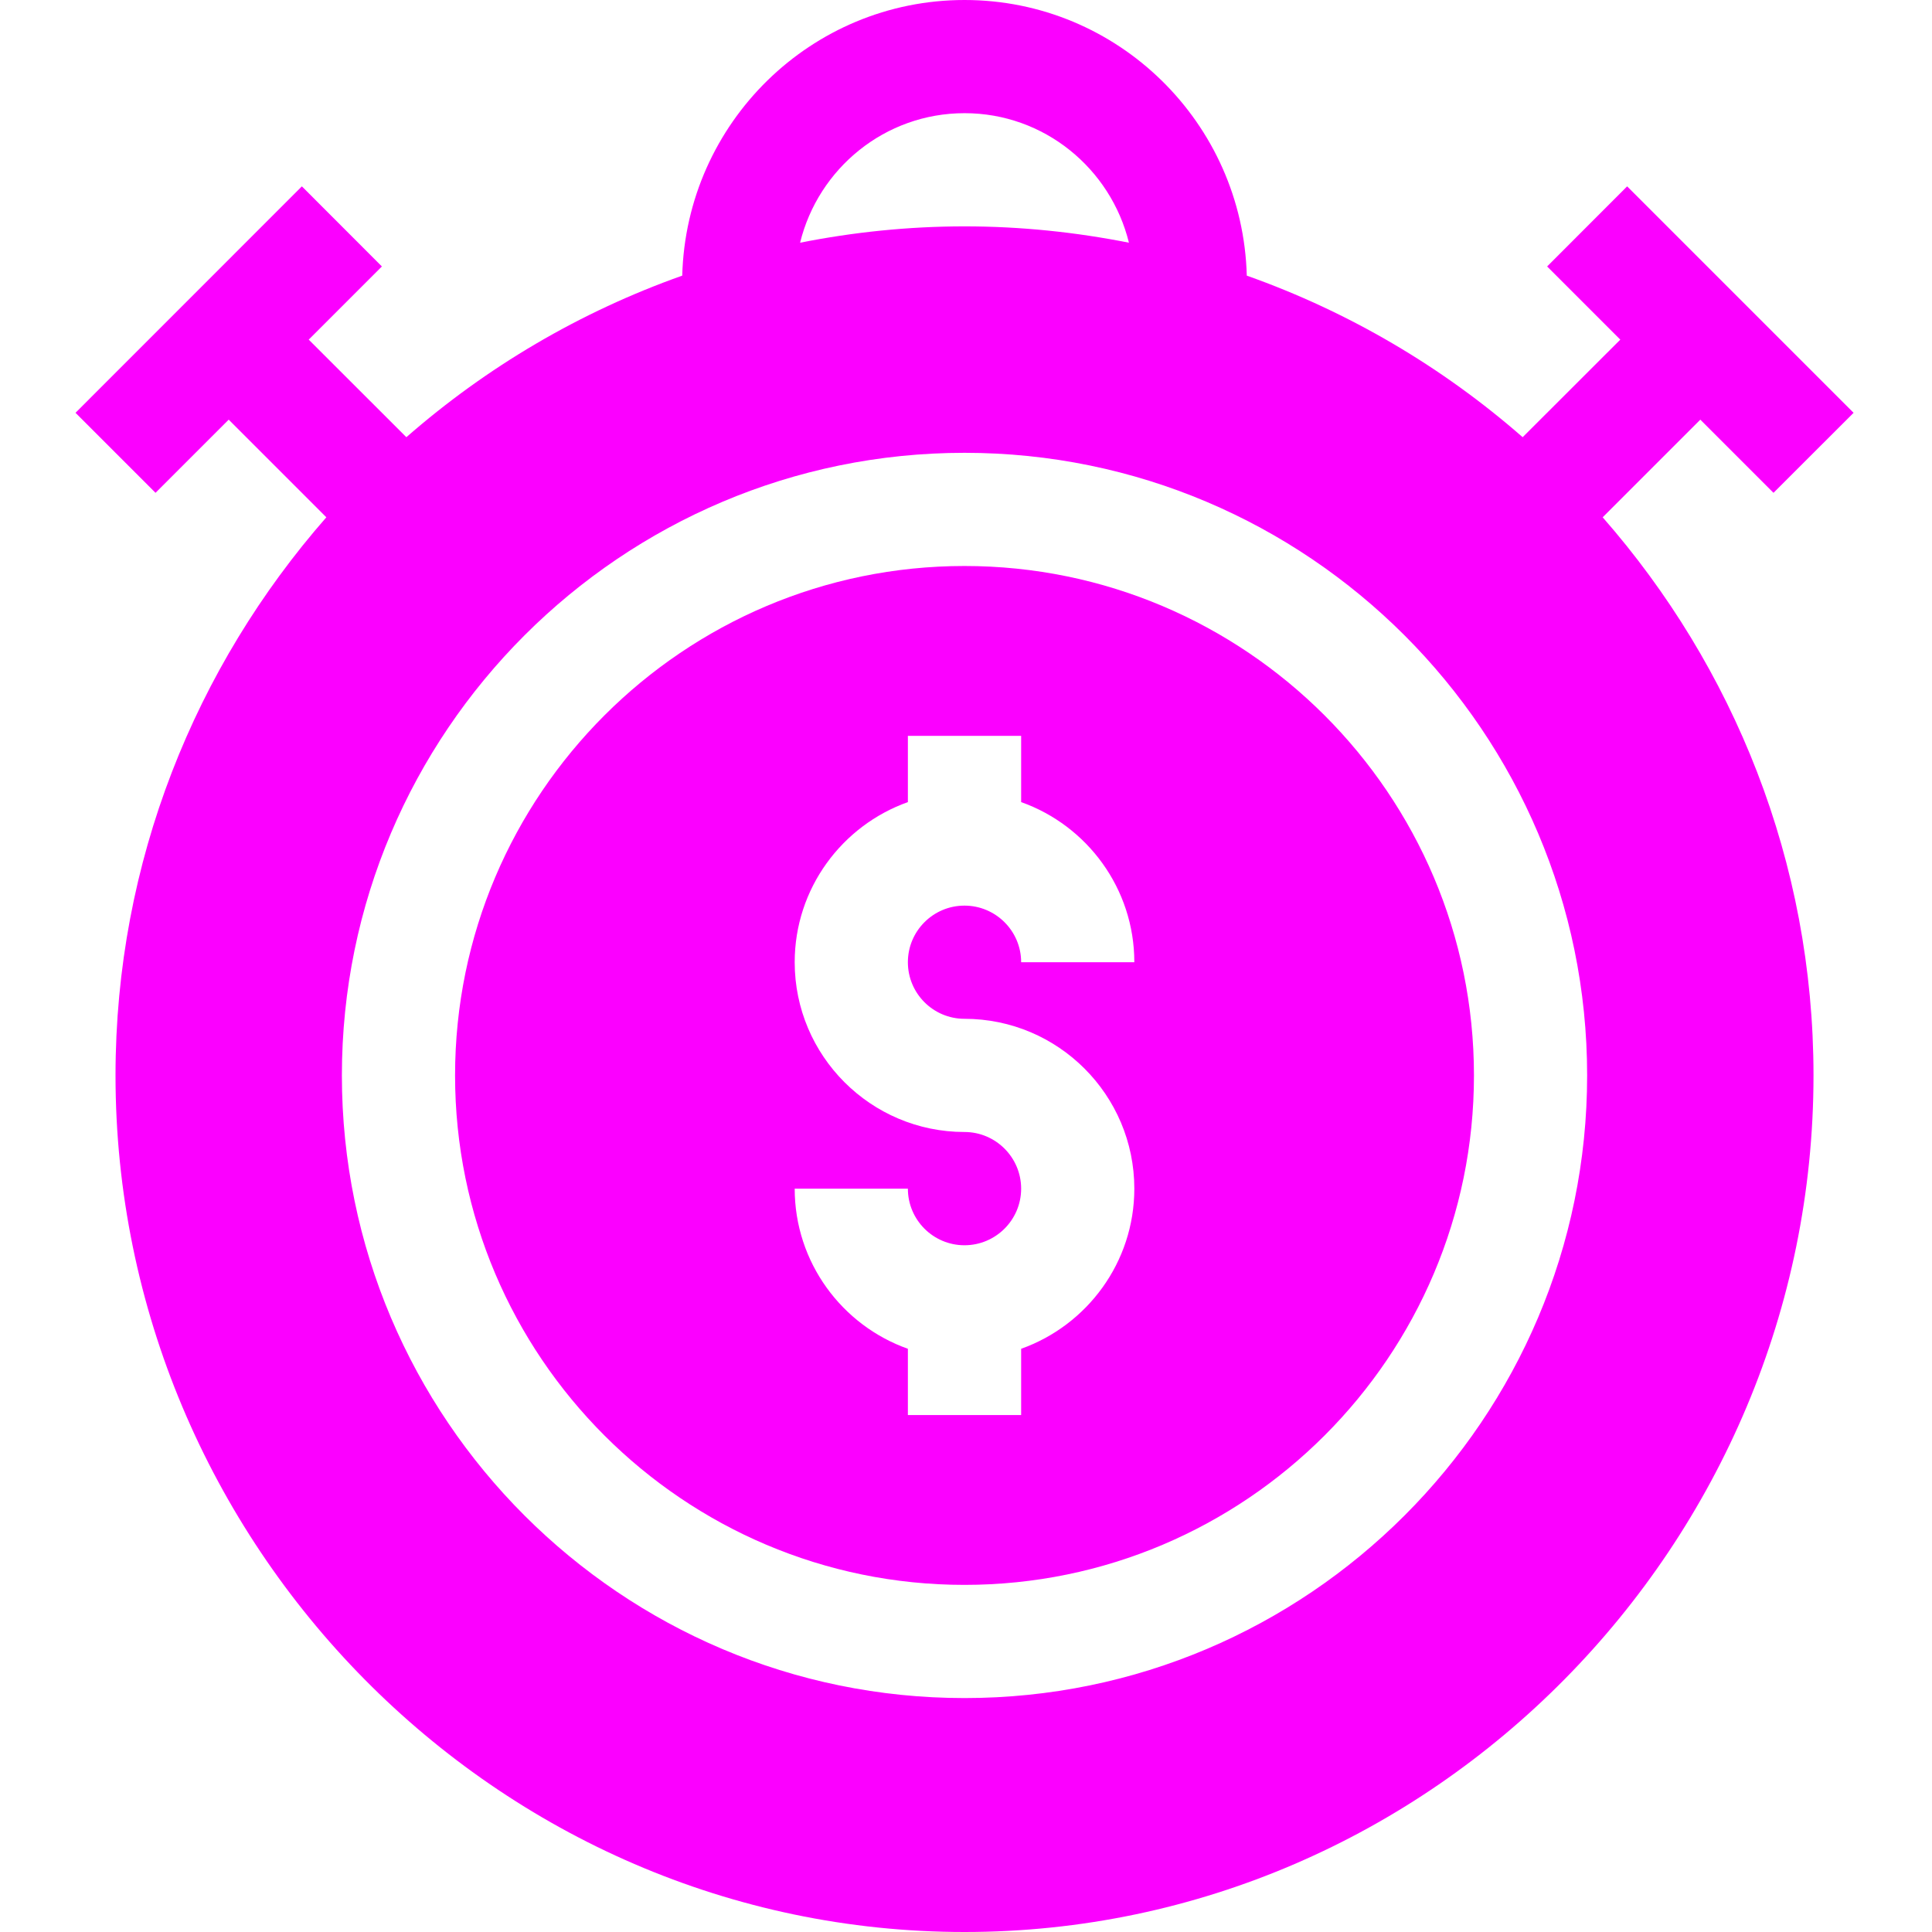 <svg width="24" height="24" viewBox="0 0 24 24" fill="none" xmlns="http://www.w3.org/2000/svg">
<g clip-path="url(#clip0_1_12)">
<path d="M11.981 7.031C8.492 7.031 5.653 9.87 5.653 13.359C5.653 16.849 8.492 19.688 11.981 19.688C15.471 19.688 18.31 16.849 18.31 13.359C18.31 9.87 15.471 7.031 11.981 7.031ZM11.981 12.656C13.145 12.656 14.091 13.602 14.091 14.766C14.091 15.682 13.503 16.464 12.685 16.755V17.578H11.278V16.755C10.46 16.465 9.872 15.682 9.872 14.766H11.278C11.278 15.154 11.593 15.469 11.981 15.469C12.369 15.469 12.685 15.154 12.685 14.766C12.685 14.378 12.369 14.062 11.981 14.062C10.818 14.062 9.872 13.116 9.872 11.953C9.872 11.037 10.46 10.255 11.278 9.964V9.141H12.685V9.964C13.503 10.254 14.091 11.037 14.091 11.953H12.685C12.685 11.565 12.369 11.25 11.981 11.25C11.593 11.25 11.278 11.565 11.278 11.953C11.278 12.341 11.593 12.656 11.981 12.656Z" fill="#FB00FF"/>
<path d="M22.031 6.122L23.026 5.128L20.213 2.315L19.219 3.31L20.128 4.219L18.915 5.431C17.919 4.56 16.76 3.875 15.488 3.424C15.438 1.529 13.889 0 11.982 0C10.074 0 8.525 1.529 8.475 3.424C7.203 3.875 6.044 4.56 5.048 5.431L3.835 4.219L4.744 3.31L3.75 2.315L0.938 5.128L1.932 6.122L2.841 5.213L4.054 6.426C2.428 8.282 1.435 10.704 1.435 13.359C1.435 19.175 6.166 24 11.982 24C17.797 24 22.528 19.175 22.528 13.359C22.528 10.704 21.535 8.282 19.909 6.426L21.122 5.213L22.031 6.122ZM11.982 1.406C12.971 1.406 13.798 2.094 14.024 3.015C13.363 2.884 12.681 2.812 11.982 2.812C11.282 2.812 10.6 2.884 9.939 3.015C10.165 2.094 10.992 1.406 11.982 1.406ZM11.982 21.094C7.717 21.094 4.247 17.624 4.247 13.359C4.247 9.095 7.717 5.625 11.982 5.625C16.246 5.625 19.716 9.095 19.716 13.359C19.716 17.624 16.246 21.094 11.982 21.094Z" fill="#FB00FF"/>
</g>
<defs>
<clipPath id="clip0_1_12">
<rect width="24" height="24" fill="white"/>
</clipPath>
</defs>
</svg>
